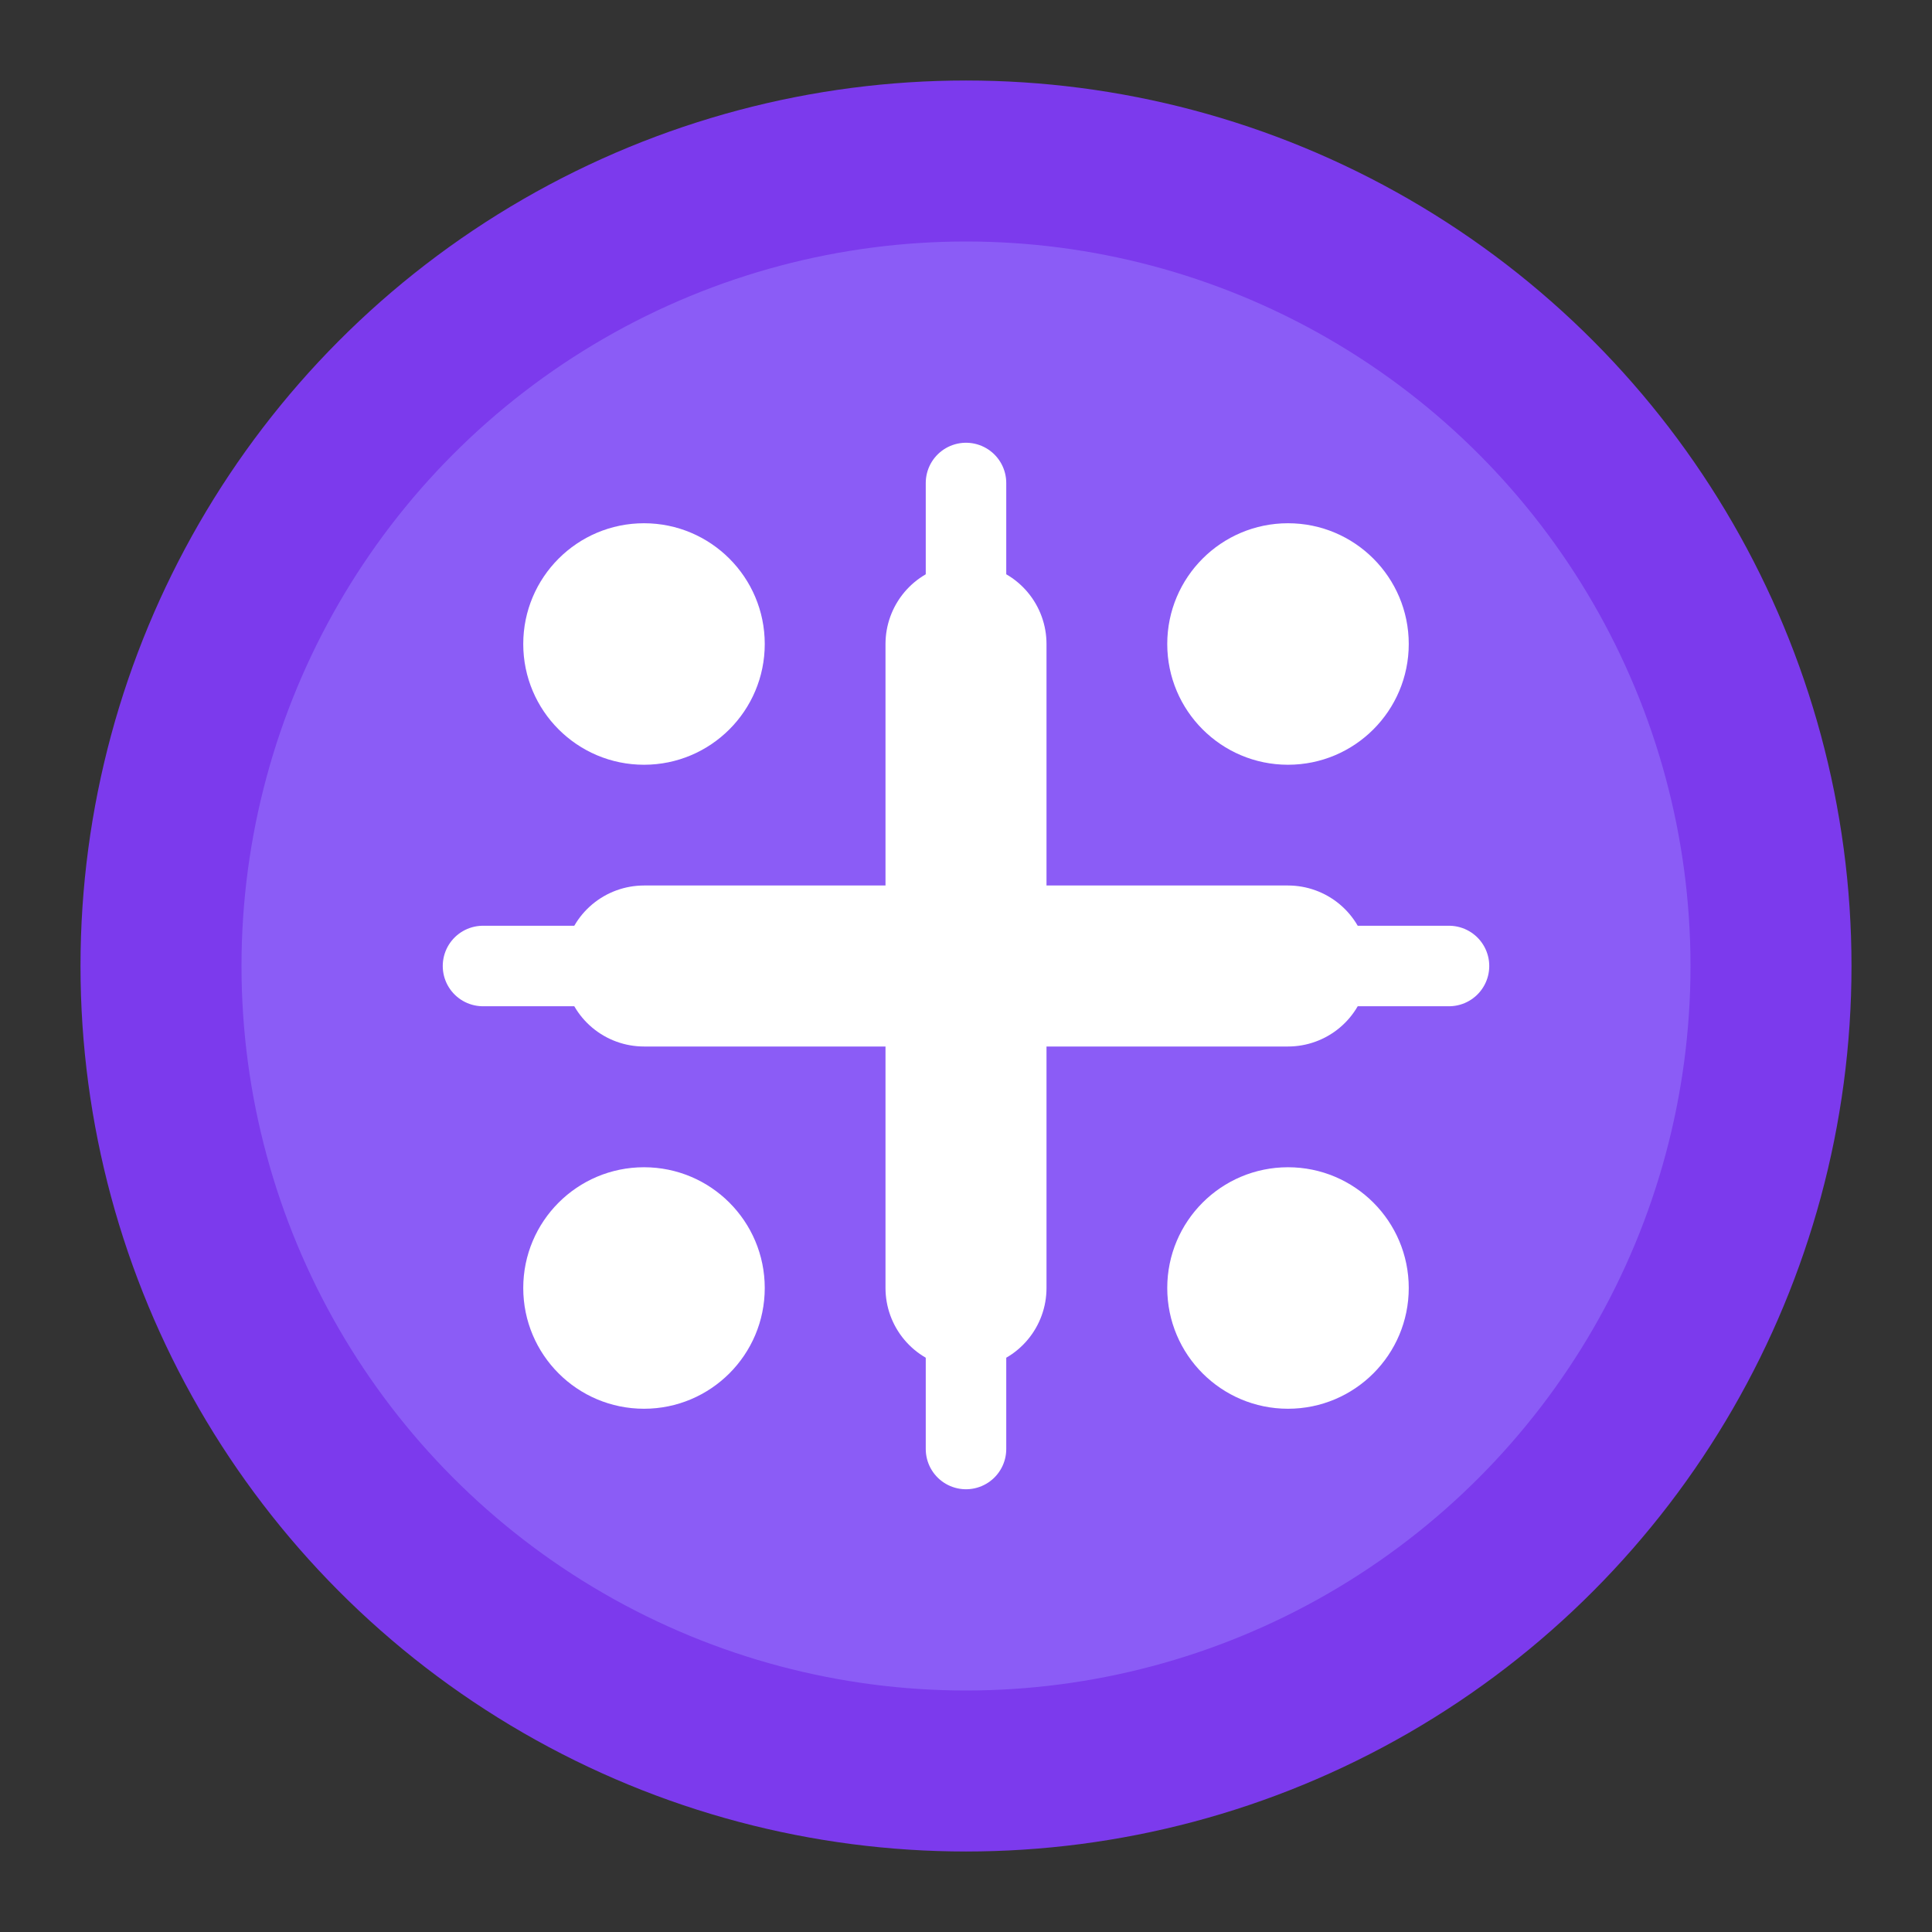 <svg width="24" height="24" viewBox="0 0 24 24" fill="none" xmlns="http://www.w3.org/2000/svg">
  <rect x="0" y="0" width="24" height="24" fill="#333333" stroke="none"/>
  <circle cx="12" cy="12" r="10" fill="#8B5CF6" stroke="#7C3AED" stroke-width="2"/>
  <path d="M8 12h8M12 8v8" stroke="white" stroke-width="2" stroke-linecap="round"/>
  <circle cx="8" cy="8" r="1.5" fill="white"/>
  <circle cx="16" cy="8" r="1.5" fill="white"/>
  <circle cx="8" cy="16" r="1.5" fill="white"/>
  <circle cx="16" cy="16" r="1.5" fill="white"/>
  <path d="M12 6v2M12 16v2M6 12h2M16 12h2" stroke="white" stroke-width="1" stroke-linecap="round"/>
</svg>


